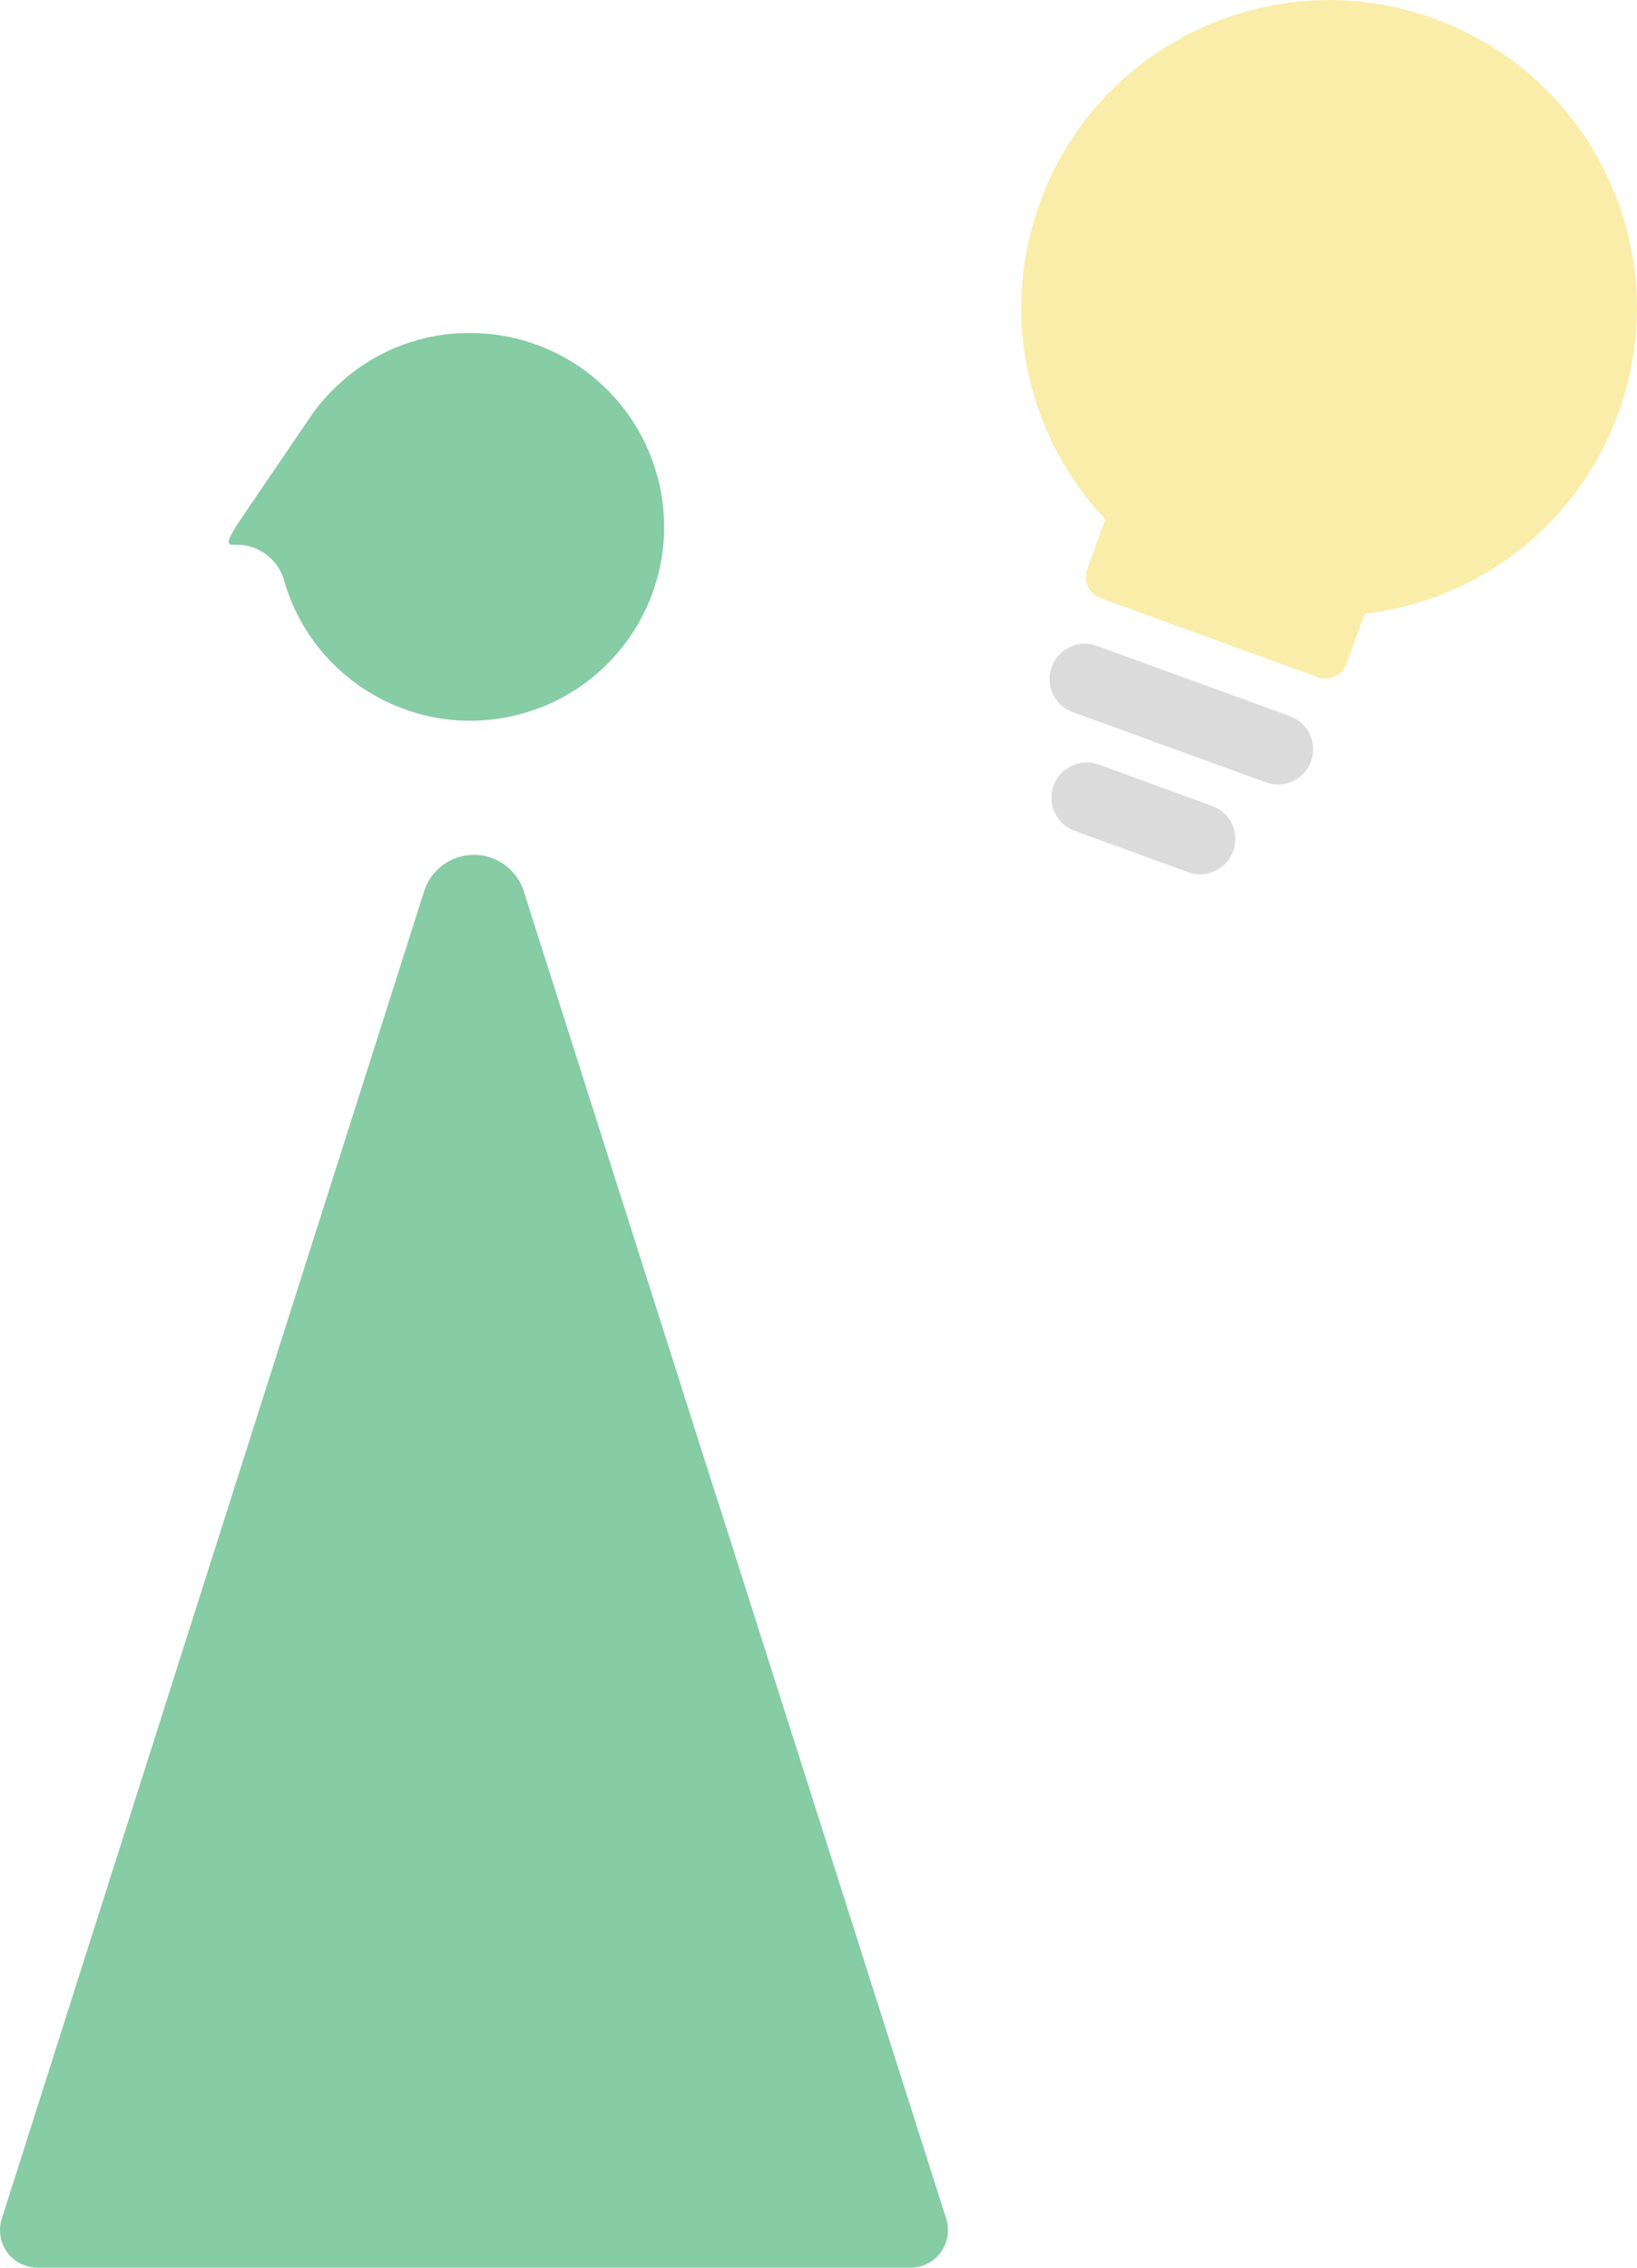 <?xml version="1.0" encoding="UTF-8"?><svg id="kv-ico02" xmlns="http://www.w3.org/2000/svg" viewBox="0 0 199.71 276.6"><defs><style>#kv-ico02 .cls-1{fill:#faedaa;}#kv-ico02 .cls-2{fill:#86cca4;}#kv-ico02 .cls-3{fill:#dbdbdb;}</style></defs><g id="_レイヤー_1-2"><path id="_パス_597" class="cls-2" d="m28.68,64.4c-.73,1.22-1.17,2.05-.3,2.05h.54c2.68,0,5.03,1.79,5.74,4.37,3.62,12.55,16.72,19.78,29.27,16.16,12.55-3.62,19.78-16.72,16.16-29.27-2.94-10.2-12.32-17.18-22.93-17.09-5.87.01-11.53,2.24-15.83,6.25-1.18,1.08-2.24,2.27-3.18,3.56l-.83,1.22c-3.52,5.16-8.29,12.17-8.65,12.74"/><path id="_パス_598" class="cls-2" d="m87.58,183.1l27.86,87.54c.14.45.22.92.21,1.39,0,2.52-2.04,4.57-4.57,4.57H4.57C2.05,276.6,0,274.55,0,272.03c0-.47.07-.94.21-1.38l27.86-87.54,23.67-74.39c1.07-3.36,4.65-5.22,8.01-4.15,1.98.63,3.53,2.18,4.15,4.15l23.67,74.39Z"/><g id="_グループ_639"><path id="_パス_604" class="cls-1" d="m126.86,24.72c-7.09,19.49,2.95,41.04,22.44,48.13,19.49,7.09,41.04-2.95,48.13-22.44s-2.95-41.04-22.44-48.13c-19.49-7.09-41.03,2.95-48.13,22.44h0"/><path id="_パス_605" class="cls-1" d="m134.27,72.96l26.48,9.64c1.42.52,3-.22,3.52-1.64l8.85-24.32c.52-1.42-.22-3-1.64-3.52l-26.48-9.64c-1.42-.52-3,.22-3.52,1.64l-8.85,24.32c-.52,1.42.22,3,1.64,3.52"/><path id="_パス_606" class="cls-3" d="m130.87,86.86l23.56,8.57c2.23.81,4.7-.34,5.51-2.57.81-2.23-.34-4.7-2.57-5.51l-23.56-8.57c-2.23-.81-4.7.34-5.51,2.57-.81,2.23.34,4.7,2.57,5.51"/><path id="_パス_607" class="cls-3" d="m131.1,101.34l13.84,5.04c2.23.81,4.7-.34,5.51-2.57.81-2.23-.34-4.7-2.57-5.51l-13.84-5.04c-2.23-.81-4.7.34-5.51,2.57-.81,2.23.34,4.7,2.57,5.51"/></g></g></svg>